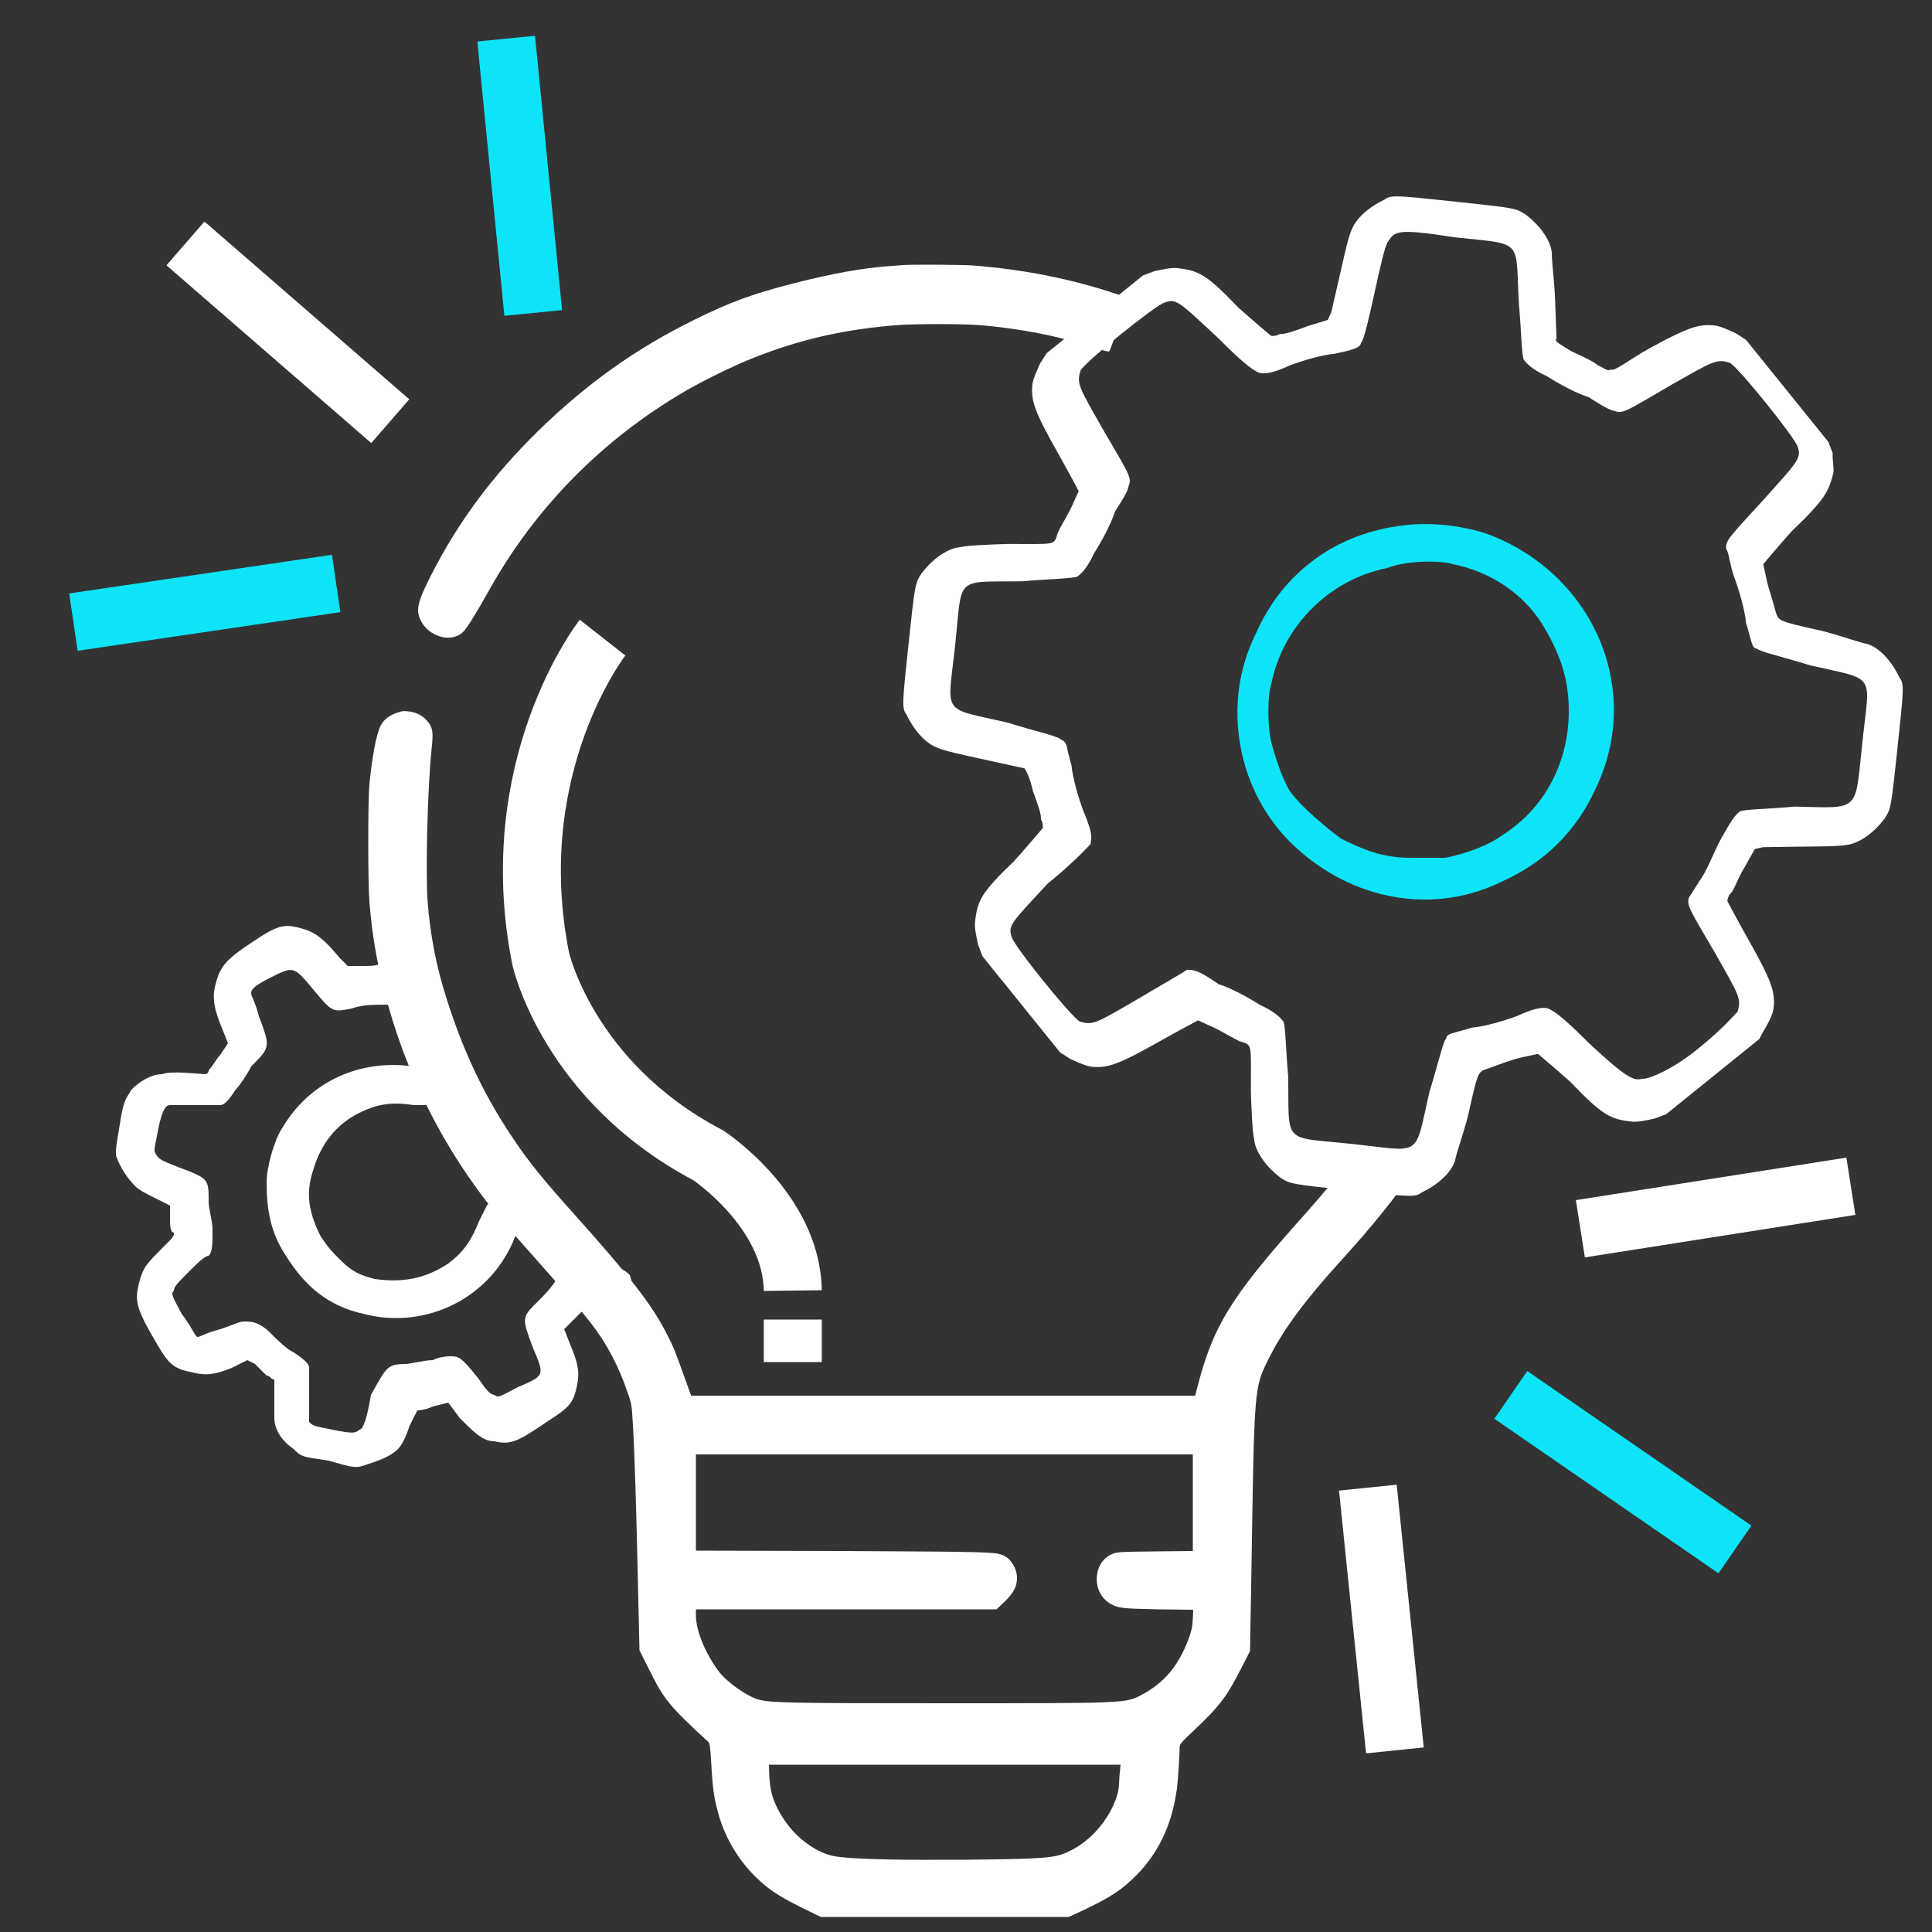 <svg id="eM7AQjIRoK91" xmlns="http://www.w3.org/2000/svg" xmlns:xlink="http://www.w3.org/1999/xlink" viewBox="0 0 50 50" shape-rendering="geometricPrecision" text-rendering="geometricPrecision"><rect x="0" y="0" width="50" height="50" fill="#333333" stroke="none"/><g><path d="M-97.9,39.1h-1.1v1.6h1.1v-1.6Z" fill="#fff"/><path d="M-100.6,33.8c-1.1-.5-2-1.2-2.7-2.2s-1.1-2.1-1.2-3.3.2-2.4.7-3.4c.6-1.1,1.4-1.9,2.4-2.5l-.5-.9c-1.2.7-2.2,1.7-2.8,3-.6,1.2-.9,2.6-.8,4s.6,2.7,1.4,3.8s1.9,2,3.2,2.6c.6.3,1.2.7,1.6,1.3s.6,1.3.5,1.9h1.1c0-.9-.2-1.8-.7-2.6-.6-.7-1.4-1.3-2.2-1.7v0Z" fill="#fff"/></g><g transform="matrix(.1 0 0-.1 0 2133)"><path d="M233.9,21261.4c-.5,0-2.3-.2-4.2-.3-6.6-.5-14.4-1.9-24.2-4.4-10.6-2.7-16.6-4.9-25.9-9.5-15.2-7.5-27.9-16.6-40.4-28.8-11.9-11.7-20.7-23.6-27.6-37.2-3.5-6.8-4-9.1-2.8-11.6c2.1-4.5,8.1-6.1,11.1-3.1c1,1,3.4,4.9,6.6,10.6c11.9,21.4,29.3,39.1,50.7,51.6c4.6,2.7,13.1,6.9,18.1,8.8c11.8,4.7,23.7,7.4,37.5,8.4c4.3.3,15.8.3,20.1,0c10.7-.8,21.3-2.9,30.5-5.9c2.3-.8,3.5-1.1,3.7-.9.1.1,1.2,3.1,2.5,6.6c1.7,4.9,2.3,6.3,2.6,6.3.2,0,.4.1.3.4c0,.3-1.2.7-3.8,1.6-11.8,3.9-24,6.3-37,7.3-2.9.2-15.7.3-17.8.1Z" fill="#fff"/><path d="M103.9,21145.9c-2.7-.7-4.5-1.9-5.4-3.7-1.1-2.2-2.2-8-2.9-15.2-.4-4.6-.4-25.3,0-30.3.7-8.6,1.8-15,3.9-23.3c5.3-21,15.3-40.8,28.9-57.5c1.1-1.4,5.2-6,9-10.3c7.9-8.9,13.2-15,15.5-18c4.2-5.4,7.2-11.1,9.6-18.2.9-2.5,1-3.2,1.2-6.6.5-7,1-23.7,1.5-47.1l.3-12.8l2.3-4.6c4-8.1,5.2-9.6,15.5-19.1.4-.3.5-1.2.8-6c.3-5.7.7-8.5,1.6-11.8c1.6-6.4,5.1-12.4,9.7-17c3.4-3.3,5.9-5,11.7-7.9l5.3-2.6h32.1h32.1l3.9,1.8c6.9,3.3,10,5.3,13.7,9.1c4.6,4.7,7.7,10.3,9.4,17.1.4,1.5.8,3.9,1,5.2.3,2.4.7,9.4.7,10.8c0,.7.4,1.2,3.5,4.1c6.7,6.3,8.7,8.9,12.4,16.2l2.3,4.5.4,22.7c.7,45.7.7,45.5,4.4,52.9c3.7,7.5,9.5,15.3,18.8,25.5c7.9,8.7,13.9,16.1,18.8,23.3l.8,1.1h-9.3-9.3l-1.7-2.1c-2.2-2.9-6.2-7.6-11.5-13.5-16.2-18.3-20.9-26-24.7-40.4l-.9-3.4h-65.3-65.1l-.3.7c-.1.4-.9,2.5-1.7,4.7-2,5.7-2.7,7.5-4.5,10.9-3.8,7.4-9.6,14.8-23.2,30-8.9,9.9-12.7,14.6-17.3,21.6-7.5,11.4-12.9,23.3-17.2,37.7-2.1,7.2-3.4,14.4-4,21.9-.6,7.2-.1,29.3,1,39.9.4,3.6.3,4.9-.3,6-.6,1.2-1.8,2.4-3.2,3-1,.6-3.4.9-4.3.7ZM308.7,20941v-12.4l-9.5-.1c-8.3-.1-9.7-.1-10.9-.5-5.4-1.7-6.1-10-1-13c2.1-1.2,2.9-1.3,12.5-1.5l9-.1-.1-2.4c-.1-1.9-.3-2.9-.9-4.6-2.6-7.3-6.4-11.9-12.5-15.1-4-2.1-4.1-2.1-50.6-2.1-39.5,0-45,.1-48.2.9-3.1.8-8.5,4.6-10.6,7.5-3.4,4.6-5.8,10.4-5.8,14.4v1.5h38.9h38.9l2,1.9c2.4,2.3,3.3,4,3.3,6.2c0,2.4-1.5,4.9-3.4,5.8-2.1,1-3.6,1-42.5,1.2l-37.2.1v12.5v12.4h64.3h64.3v-12.6Zm-19-70.8c-.1-2.4-.2-3.6-.6-4.9-2-6.3-7-12-12.8-14.6-3.4-1.6-6.4-1.8-27-2-15.7-.1-26.7.1-31.9.7-2.9.3-5.1,1.2-7.7,2.9-3.5,2.3-6.4,5.6-8.4,9.5-1.5,2.9-2,5.1-2.2,8.6l-.1,2.9h45.5h45.5l-.3-3.1Z" fill="#fff"/></g><path d="M34.7,5.3c-.2.1-.6.2-.8.4-.3.3-.4.6-.6,1.8-.1.6-.2,1.1-.2,1.1s-.1.1-.2.1-.4.2-.7.3l-.5.2-.2-.1c-.9-.7-1.5-1.2-1.7-1.3-.3-.2-.8-.2-1.2-.1-.3.1-.3.1-1.4,1.2s-1.2,1.2-1.2,1.4c-.1.4-.1.9.1,1.2.1.1.4.6.7,1c.8,1,.7.9.6,1.2-.1.2-.2.5-.3.7s-.2.4-.2.4-.5.1-1.1.2c-1.2.1-1.4.2-1.8.5-.1.1-.2.3-.3.4l-.1.3v1.8v1.6l.1.3c.1.2.2.4.3.5.3.3.6.4,1.7.6.6.1,1.1.1,1.1.2.1,0,.1.1.2.3c0,.1.2.5.3.7.1.3.2.5.1.5c0,0-.3.4-.6.8s-.6.9-.7,1c-.2.3-.2.8-.1,1.2.1.3.1.3,1.2,1.4s1.2,1.2,1.4,1.2c.4.1.9.1,1.2-.1.2-.1.8-.6,1.7-1.3l.2-.1.5.2c.3.1.6.2.7.3.1,0,.2.1.2.1s.1.5.2,1.1c.1,1.2.2,1.4.6,1.8.1.1.3.2.5.3l.3.1h1.6h1.6l.3-.1c.2-.1.4-.2.5-.3.3-.3.4-.6.6-1.8.1-.6.2-1.1.2-1.1s.2-.1.4-.2.5-.2.7-.3c.3-.2.2-.2,1.2.6.4.3.8.6,1,.7.3.2.8.2,1.2.1.3-.1.3-.1,1.4-1.2s1.2-1.2,1.2-1.4c.1-.4.1-.9-.1-1.2-.1-.2-.6-.8-1.4-1.8c0,0,0-.2.2-.6.1-.3.2-.6.3-.7c0-.1.1-.2.1-.2s.5-.1,1.1-.2c1.2-.1,1.4-.2,1.8-.6.1-.1.2-.3.3-.5l.1-.3v-1.6-1.6l-.1-.3c-.1-.2-.2-.4-.3-.5-.3-.3-.6-.4-1.8-.6-.6-.1-1.1-.2-1.1-.2s-.1-.2-.2-.4-.2-.5-.3-.7c-.2-.3-.2-.2.6-1.2.3-.4.6-.8.7-1c.2-.3.2-.8.1-1.2-.1-.3-.1-.3-1.2-1.4s-1.2-1.2-1.4-1.2c-.4-.1-.9-.1-1.2.1-.1.1-.6.4-1,.7-1,.8-.9.7-1.2.6s-.6-.2-.8-.3-.4-.2-.4-.2-.1-.5-.2-1.1c-.1-1.2-.2-1.4-.6-1.8-.1-.1-.3-.2-.5-.3l-.3-.1h-1.5c-.8,0-1.5,0-1.6,0Zm3,1.1c.2.1.3.2.5,1.6.1,1,.2,1.3.3,1.4s.3.2.7.3c.3.1.8.3,1.1.5.5.2.6.3.7.2.1,0,.6-.4,1.2-.8c1.4-1.1,1.1-1.1,2.4.2s1.3,1,.2,2.4c-.4.6-.8,1.1-.8,1.2s0,.3.2.7c.1.3.3.8.5,1.1.2.7.3.7.4.8.1,0,.7.1,1.4.2c1.3.2,1.4.2,1.6.5.1.2.1,2.6,0,2.8-.1.3-.2.3-1.6.5-.9,0-1.5.1-1.5.1-.1.1-.2.1-.4.8-.1.3-.3.8-.5,1.1-.2.5-.3.5-.2.7c0,.1.4.6.8,1.2c1.1,1.4,1.1,1.1-.2,2.4s-1,1.3-2.4.2c-.6-.4-1.1-.8-1.2-.8s-.3,0-.7.2c-.3.1-.8.3-1.1.5-.3.1-.6.2-.7.3-.2.1-.2.3-.4,1.6-.2,1.2-.2,1.3-.5,1.5-.2.1-2.6.1-2.8,0-.3-.1-.3-.2-.5-1.6-.1-1-.2-1.3-.3-1.4s-.3-.2-.7-.3c-.3-.1-.8-.3-1.1-.5-.4-.2-.6-.3-.7-.2-.1,0-.6.4-1.1.8s-1,.8-1.1.8c-.3.1-.4.1-1.4-1-1.3-1.3-1.2-1-.2-2.4.4-.6.8-1.1.8-1.2s0-.3-.2-.7c-.1-.3-.3-.8-.5-1.1-.1-.3-.2-.6-.3-.7-.1-.2-.3-.2-1.6-.4-1.2-.2-1.3-.2-1.5-.5-.1-.2-.1-2.6,0-2.8.1-.3.3-.3,1.5-.5c1.3-.2,1.5-.2,1.6-.4c0-.1.2-.4.3-.7s.3-.8.5-1.1c.2-.5.3-.6.2-.7c0-.1-.4-.6-.8-1.2-1.1-1.4-1.1-1.1.2-2.4s1.1-1.3,2.4-.2c.6.4,1.1.8,1.2.8s.2,0,.7-.2c.3-.1.8-.4,1.1-.5s.6-.2.6-.2c.2-.1.2-.3.4-1.6.2-1.2.2-1.3.5-1.5.1,0,.5-.1,1.4-.1s1.5.2,1.6.3Z" transform="matrix(-.778 0.628-.628-.778 75.855 9.222)" fill="#fff"/><path d="M36.3,13.6c-1.7.2-3.1,1.2-3.8,2.8-.9,1.8-.5,4.1,1,5.5s3.6,1.8,5.4.9c1.1-.5,1.9-1.3,2.4-2.4c1.2-2.5,0-5.4-2.6-6.5-.7-.3-1.7-.4-2.4-.3Zm1.3,1c1,.2,1.9.8,2.4,1.7.4.7.6,1.3.6,2.1c0,1.3-.6,2.5-1.7,3.2-.4.3-1,.5-1.5.6-.2,0-.5,0-.9,0-.7,0-1.2-.2-1.8-.5-.4-.3-1-.8-1.3-1.2-.2-.3-.4-.9-.5-1.3s-.1-1.2,0-1.5c.3-1.5,1.5-2.7,3-3c.5-.2,1.4-.2,1.7-.1Z" fill="#0de4f7"/><g><path d="M10.5,24c-.2.1-.3.1-.5.5-.1.5-.1.5-.7.5h-.3l-.2-.2c-.5-.6-.7-.7-1.1-.8s-.6,0-1.2.4-.8.6-.9,1c-.1.3-.1.6.1,1.1l.2.5-.2.3c-.1.1-.2.3-.3.4c0,.1-.1.1-.1.1-.1,0-.9-.1-1.1,0-.3,0-.6.2-.8.4-.1.2-.2.2-.3.9-.1.6-.1.6-.1.8.1.3.3.6.5.8.1.1.3.2.5.3s.4.2.4.2s0,.2,0,.3c0,.2,0,.4.1.4c0,.1,0,.1-.3.4-.4.4-.5.5-.6.9s-.1.6.3,1.3.5.9,1,1c.4.1.6.1,1.1-.1l.4-.2.2.1c.1.1.2.2.3.3.1,0,.1.1.2.1c0,0,0,.2,0,.4s0,.5,0,.6c0,.3.2.6.5.8.2.2.2.2.9.3.7.2.7.2,1,.1s.6-.2.8-.4c.1-.1.2-.3.3-.6.1-.2.2-.4.2-.4s.2,0,.4-.1l.4-.1.3.4c.4.4.6.6.9.6.4.1.6,0,1.2-.4s.8-.5.9-.9.1-.6-.1-1.1l-.2-.5.1-.1c.1-.1.2-.2.3-.3s.2-.2.2-.2.2,0,.4,0c.3,0,.4,0,.5-.1.3-.1.3-.4.2-.7-.1-.1-.1-.1-.3-.2-.1,0-.5-.1-.7-.1-.6,0-.6,0-.9.4-.1.2-.3.4-.5.6-.4.4-.4.4-.1,1.2.3.7.3.7-.4,1-.4.2-.5.3-.6.2-.1,0-.2-.1-.4-.4-.4-.5-.5-.6-.7-.6-.1,0-.3,0-.5.1-.2,0-.6.1-.7.1-.5,0-.5.1-.9.8-.1.6-.2.9-.3.9-.1.1-.2.1-.7,0s-.5-.1-.6-.2c0-.2,0-.2,0-.8c0-.3,0-.6,0-.6c0-.1-.1-.2-.4-.4-.2-.1-.4-.3-.6-.5-.3-.3-.5-.3-.7-.3-.1,0-.3.1-.6.2-.4.1-.5.2-.6.2-.1-.1-.1-.2-.4-.6-.2-.4-.3-.5-.2-.6c0-.1.1-.2.4-.5.2-.2.4-.4.5-.4.1-.1.1-.3.1-.7c0-.2-.1-.5-.1-.7c0-.6,0-.6-.8-.9-.5-.2-.5-.2-.6-.4c0-.1,0-.1.1-.6s.2-.6.3-.6c0,0,.3,0,.6,0s.6,0,.7,0s.2-.1.4-.4c.1-.1.3-.4.4-.6.5-.5.5-.5.2-1.3-.1-.4-.2-.5-.2-.6s.1-.2.5-.4c.6-.3.6-.3,1.1.3s.5.6,1,.5c.3-.1.5-.1,1.1-.1.3,0,.4-.1.6-.7.3-.7.4-.9.2-1.1s-.3-.2-.5-.2Z" fill="#fff"/><path d="M10.7,27.6c-1.4-.2-2.7.4-3.4,1.6-.2.3-.4,1-.4,1.4c0,.7.1,1.3.5,1.9.5.8,1.1,1.3,2,1.5c1.5.4,3.1-.3,3.8-1.7.2-.4.3-.8.2-.9-.1-.4-.6-.5-.8-.2c0,0-.1.2-.2.4-.2.5-.4.8-.8,1.1-.6.4-1.2.5-1.9.4-.4-.1-.6-.2-.9-.5-.2-.2-.3-.3-.5-.6-.3-.6-.4-1.1-.2-1.7.2-.7.6-1.2,1.2-1.5.4-.2.8-.3,1.4-.2.2,0,.4,0,.5,0c.3-.1.5-.5.2-.8-.2-.1-.4-.2-.7-.2Z" fill="#fff"/></g><line x1="1.9" y1="16.1" x2="8.7" y2="15.1" fill="none" stroke="#0de4f7" stroke-width="1.5" stroke-miterlimit="10" stroke-dasharray="6.873"/><line x1="4.8" y1="6.3" x2="10.1" y2="10.9" fill="none" stroke="#fff" stroke-width="1.5" stroke-miterlimit="10" stroke-dasharray="7.018"/><line x1="13.1" y1="1" x2="13.8" y2="8.1" fill="none" stroke="#0de4f7" stroke-width="1.5" stroke-miterlimit="10" stroke-dasharray="7.134"/><line x1="36.1" y1="45.3" x2="35.4" y2="38.5" fill="none" stroke="#fff" stroke-width="1.5" stroke-miterlimit="10" stroke-dasharray="6.836"/><line x1="44.9" y1="40.1" x2="39.1" y2="36.1" fill="none" stroke="#0de4f7" stroke-width="1.5" stroke-miterlimit="10" stroke-dasharray="7.046"/><line x1="47.9" y1="30.7" x2="40.9" y2="31.8" fill="none" stroke="#fff" stroke-width="1.5" stroke-miterlimit="10" stroke-dasharray="7.086"/><path d="M15.6,16.687C15.6,16.687,13,20,14,25c0,0,.706,3.178,4.336,5.085c0,0,2.16,1.422,2.187,3.5" transform="translate(-.006-.185)" fill="none" stroke="#fff" stroke-width="1.5" stroke-miterlimit="10"/><line x1="20.7" y1="33.6" x2="20.7" y2="34.7" transform="translate(-.183 0.55)" fill="none" stroke="#fff" stroke-width="1.5" stroke-miterlimit="10"/></svg>